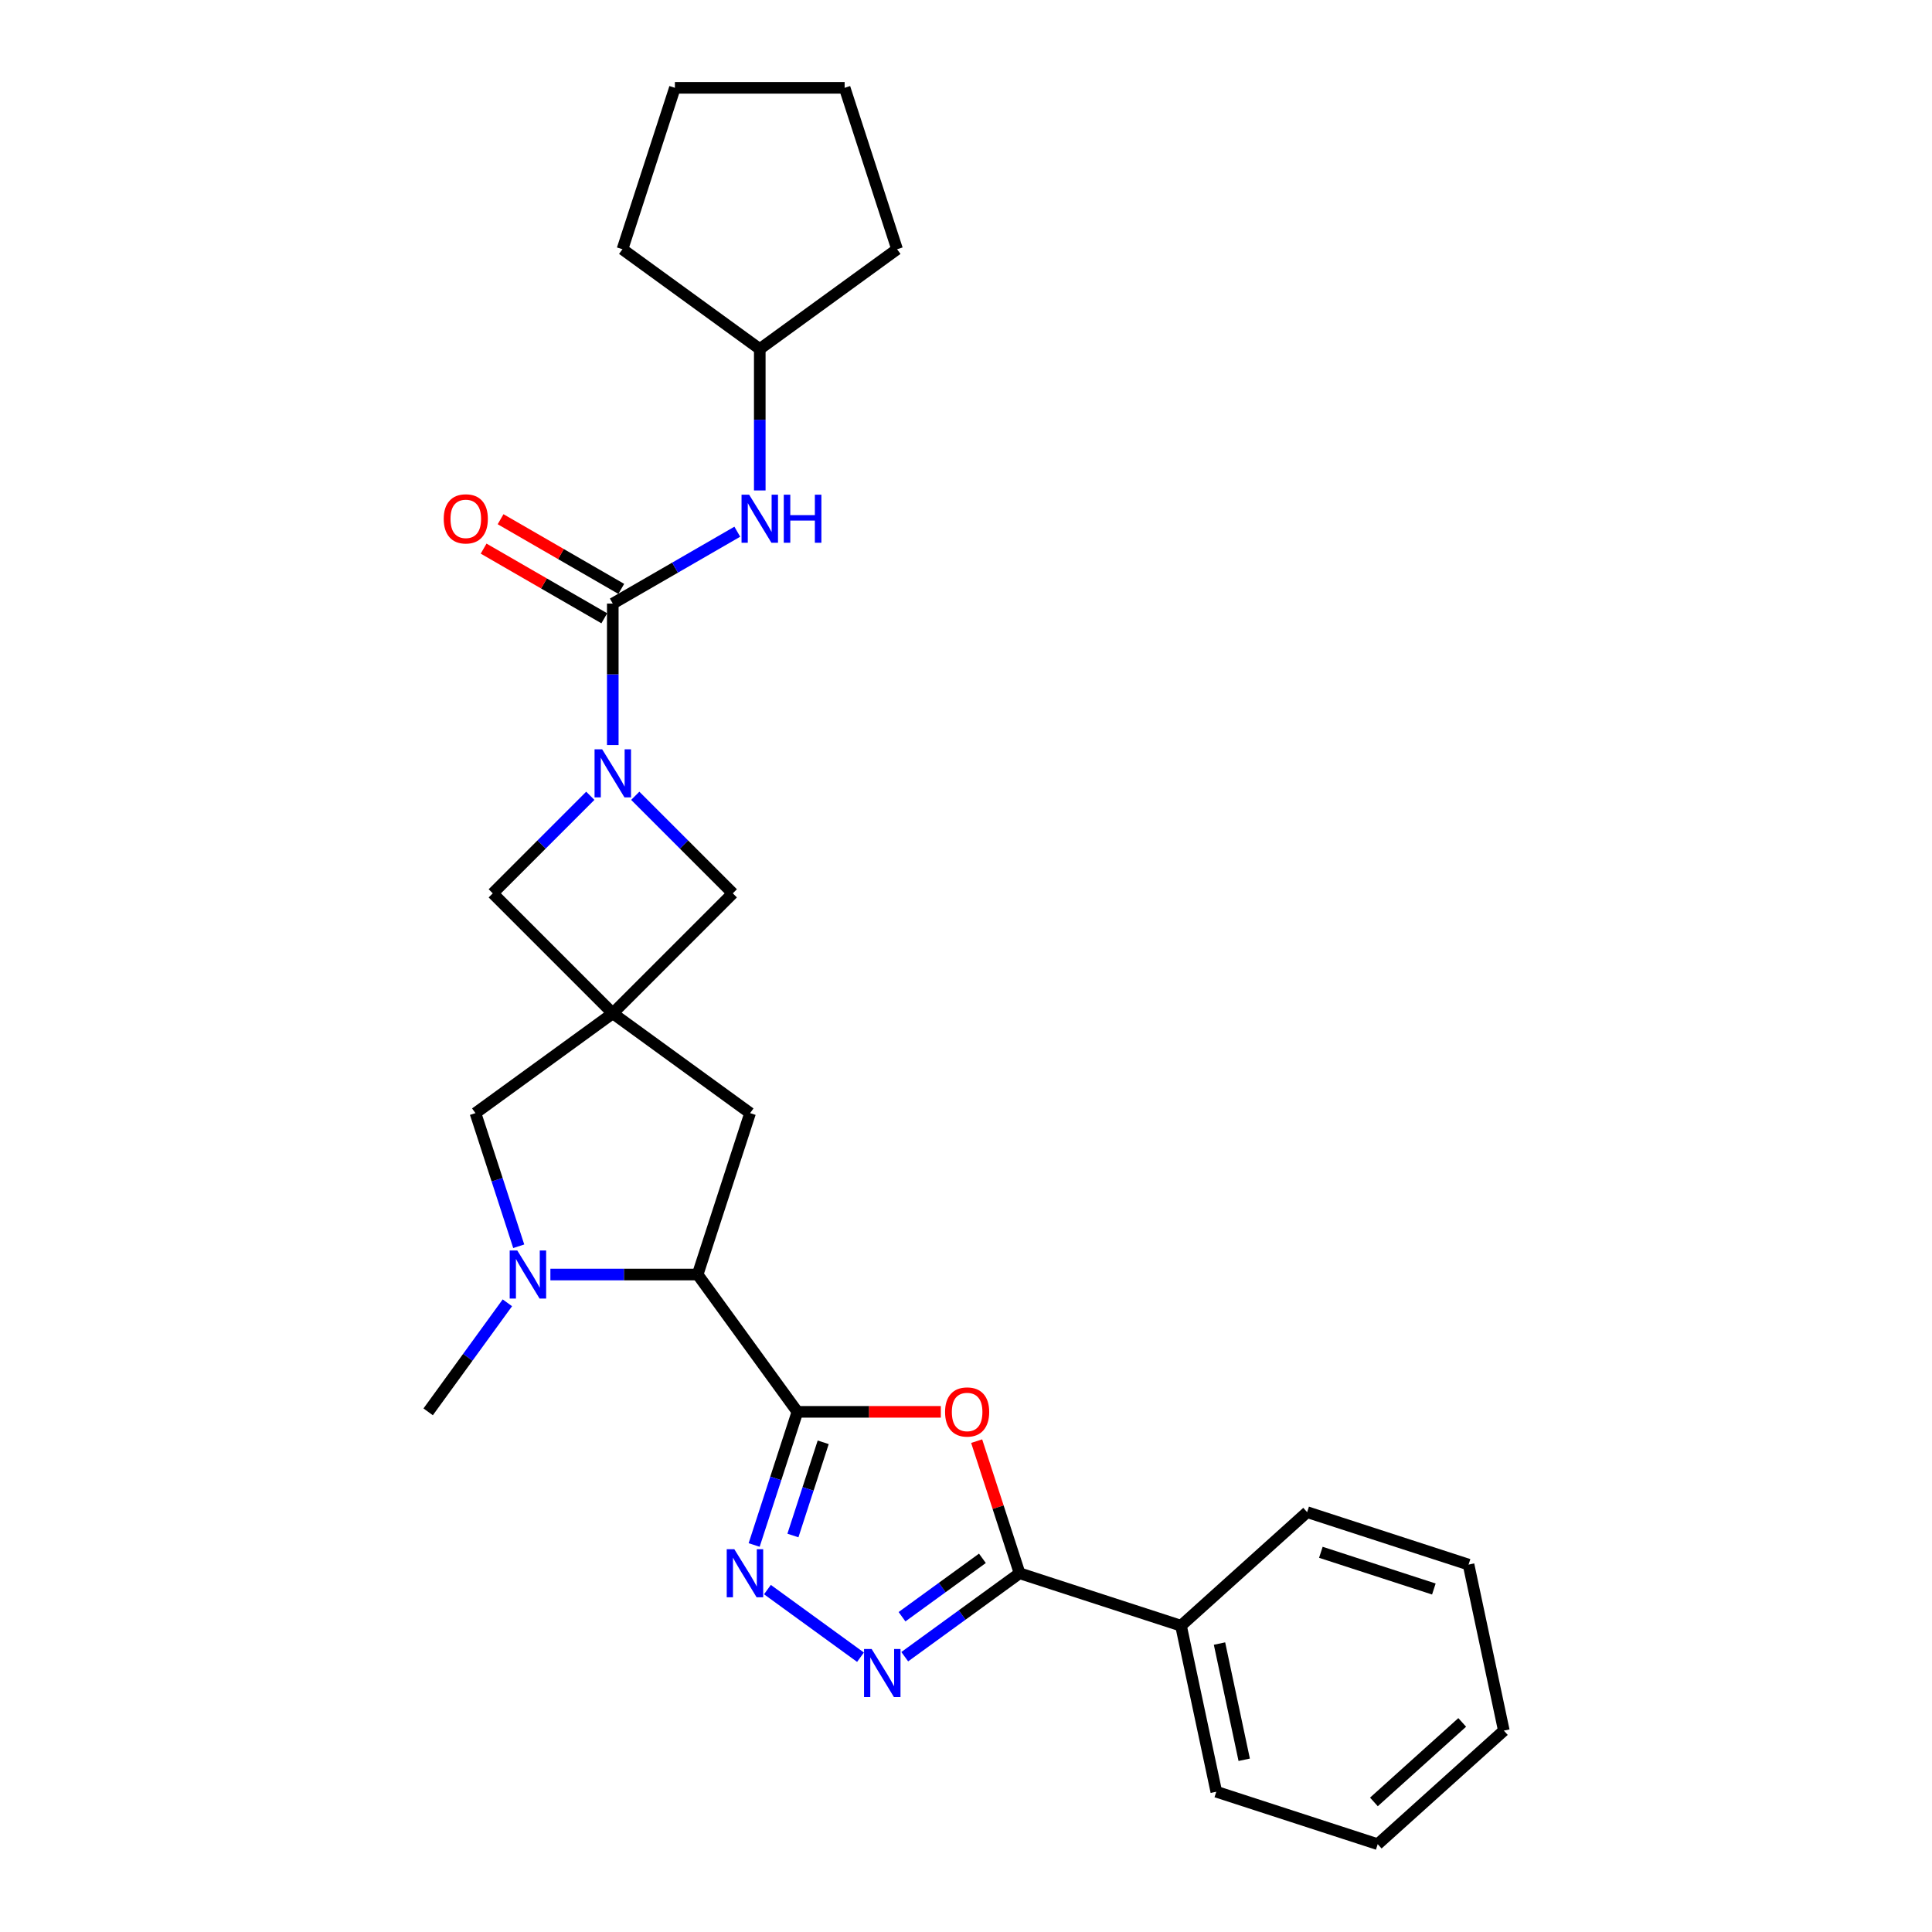 <?xml version='1.0' encoding='iso-8859-1'?>
<svg version='1.1' baseProfile='full'
              xmlns='http://www.w3.org/2000/svg'
                      xmlns:rdkit='http://www.rdkit.org/xml'
                      xmlns:xlink='http://www.w3.org/1999/xlink'
                  xml:space='preserve'
width='1000px' height='1000px' viewBox='0 0 1000 1000'>
<!-- END OF HEADER -->
<rect style='opacity:1.0;fill:#FFFFFF;stroke:none' width='1000' height='1000' x='0' y='0'> </rect>
<path class='bond-0' d='M 412.737,730.769 L 449.854,730.769' style='fill:none;fill-rule:evenodd;stroke:#000000;stroke-width:6px;stroke-linecap:butt;stroke-linejoin:miter;stroke-opacity:1' />
<path class='bond-0' d='M 449.854,730.769 L 486.971,730.769' style='fill:none;fill-rule:evenodd;stroke:#FF0000;stroke-width:6px;stroke-linecap:butt;stroke-linejoin:miter;stroke-opacity:1' />
<path class='bond-1' d='M 412.737,730.769 L 401.541,765.227' style='fill:none;fill-rule:evenodd;stroke:#000000;stroke-width:6px;stroke-linecap:butt;stroke-linejoin:miter;stroke-opacity:1' />
<path class='bond-1' d='M 401.541,765.227 L 390.346,799.684' style='fill:none;fill-rule:evenodd;stroke:#0000FF;stroke-width:6px;stroke-linecap:butt;stroke-linejoin:miter;stroke-opacity:1' />
<path class='bond-1' d='M 426.089,746.536 L 418.252,770.656' style='fill:none;fill-rule:evenodd;stroke:#000000;stroke-width:6px;stroke-linecap:butt;stroke-linejoin:miter;stroke-opacity:1' />
<path class='bond-1' d='M 418.252,770.656 L 410.414,794.776' style='fill:none;fill-rule:evenodd;stroke:#0000FF;stroke-width:6px;stroke-linecap:butt;stroke-linejoin:miter;stroke-opacity:1' />
<path class='bond-8' d='M 412.737,730.769 L 361.1,659.697' style='fill:none;fill-rule:evenodd;stroke:#000000;stroke-width:6px;stroke-linecap:butt;stroke-linejoin:miter;stroke-opacity:1' />
<path class='bond-6' d='M 505.515,745.932 L 516.625,780.126' style='fill:none;fill-rule:evenodd;stroke:#FF0000;stroke-width:6px;stroke-linecap:butt;stroke-linejoin:miter;stroke-opacity:1' />
<path class='bond-6' d='M 516.625,780.126 L 527.735,814.32' style='fill:none;fill-rule:evenodd;stroke:#000000;stroke-width:6px;stroke-linecap:butt;stroke-linejoin:miter;stroke-opacity:1' />
<path class='bond-4' d='M 397.221,822.771 L 445.391,857.768' style='fill:none;fill-rule:evenodd;stroke:#0000FF;stroke-width:6px;stroke-linecap:butt;stroke-linejoin:miter;stroke-opacity:1' />
<path class='bond-2' d='M 305.543,411.9 L 280.299,437.145' style='fill:none;fill-rule:evenodd;stroke:#0000FF;stroke-width:6px;stroke-linecap:butt;stroke-linejoin:miter;stroke-opacity:1' />
<path class='bond-2' d='M 280.299,437.145 L 255.055,462.389' style='fill:none;fill-rule:evenodd;stroke:#000000;stroke-width:6px;stroke-linecap:butt;stroke-linejoin:miter;stroke-opacity:1' />
<path class='bond-5' d='M 317.175,385.633 L 317.175,349.026' style='fill:none;fill-rule:evenodd;stroke:#0000FF;stroke-width:6px;stroke-linecap:butt;stroke-linejoin:miter;stroke-opacity:1' />
<path class='bond-5' d='M 317.175,349.026 L 317.175,312.418' style='fill:none;fill-rule:evenodd;stroke:#000000;stroke-width:6px;stroke-linecap:butt;stroke-linejoin:miter;stroke-opacity:1' />
<path class='bond-29' d='M 328.806,411.9 L 354.05,437.145' style='fill:none;fill-rule:evenodd;stroke:#0000FF;stroke-width:6px;stroke-linecap:butt;stroke-linejoin:miter;stroke-opacity:1' />
<path class='bond-29' d='M 354.05,437.145 L 379.295,462.389' style='fill:none;fill-rule:evenodd;stroke:#000000;stroke-width:6px;stroke-linecap:butt;stroke-linejoin:miter;stroke-opacity:1' />
<path class='bond-3' d='M 317.175,524.508 L 388.247,576.146' style='fill:none;fill-rule:evenodd;stroke:#000000;stroke-width:6px;stroke-linecap:butt;stroke-linejoin:miter;stroke-opacity:1' />
<path class='bond-9' d='M 317.175,524.508 L 379.295,462.389' style='fill:none;fill-rule:evenodd;stroke:#000000;stroke-width:6px;stroke-linecap:butt;stroke-linejoin:miter;stroke-opacity:1' />
<path class='bond-10' d='M 317.175,524.508 L 255.055,462.389' style='fill:none;fill-rule:evenodd;stroke:#000000;stroke-width:6px;stroke-linecap:butt;stroke-linejoin:miter;stroke-opacity:1' />
<path class='bond-28' d='M 317.175,524.508 L 246.102,576.146' style='fill:none;fill-rule:evenodd;stroke:#000000;stroke-width:6px;stroke-linecap:butt;stroke-linejoin:miter;stroke-opacity:1' />
<path class='bond-27' d='M 468.294,857.507 L 498.015,835.913' style='fill:none;fill-rule:evenodd;stroke:#0000FF;stroke-width:6px;stroke-linecap:butt;stroke-linejoin:miter;stroke-opacity:1' />
<path class='bond-27' d='M 498.015,835.913 L 527.735,814.32' style='fill:none;fill-rule:evenodd;stroke:#000000;stroke-width:6px;stroke-linecap:butt;stroke-linejoin:miter;stroke-opacity:1' />
<path class='bond-27' d='M 466.883,836.814 L 487.687,821.699' style='fill:none;fill-rule:evenodd;stroke:#0000FF;stroke-width:6px;stroke-linecap:butt;stroke-linejoin:miter;stroke-opacity:1' />
<path class='bond-27' d='M 487.687,821.699 L 508.492,806.583' style='fill:none;fill-rule:evenodd;stroke:#000000;stroke-width:6px;stroke-linecap:butt;stroke-linejoin:miter;stroke-opacity:1' />
<path class='bond-12' d='M 317.175,312.418 L 349.4,293.814' style='fill:none;fill-rule:evenodd;stroke:#000000;stroke-width:6px;stroke-linecap:butt;stroke-linejoin:miter;stroke-opacity:1' />
<path class='bond-12' d='M 349.4,293.814 L 381.624,275.209' style='fill:none;fill-rule:evenodd;stroke:#0000FF;stroke-width:6px;stroke-linecap:butt;stroke-linejoin:miter;stroke-opacity:1' />
<path class='bond-14' d='M 321.567,304.81 L 290.335,286.779' style='fill:none;fill-rule:evenodd;stroke:#000000;stroke-width:6px;stroke-linecap:butt;stroke-linejoin:miter;stroke-opacity:1' />
<path class='bond-14' d='M 290.335,286.779 L 259.103,268.747' style='fill:none;fill-rule:evenodd;stroke:#FF0000;stroke-width:6px;stroke-linecap:butt;stroke-linejoin:miter;stroke-opacity:1' />
<path class='bond-14' d='M 312.782,320.027 L 281.55,301.995' style='fill:none;fill-rule:evenodd;stroke:#000000;stroke-width:6px;stroke-linecap:butt;stroke-linejoin:miter;stroke-opacity:1' />
<path class='bond-14' d='M 281.55,301.995 L 250.318,283.963' style='fill:none;fill-rule:evenodd;stroke:#FF0000;stroke-width:6px;stroke-linecap:butt;stroke-linejoin:miter;stroke-opacity:1' />
<path class='bond-15' d='M 527.735,814.32 L 611.286,841.467' style='fill:none;fill-rule:evenodd;stroke:#000000;stroke-width:6px;stroke-linecap:butt;stroke-linejoin:miter;stroke-opacity:1' />
<path class='bond-7' d='M 284.881,659.697 L 322.991,659.697' style='fill:none;fill-rule:evenodd;stroke:#0000FF;stroke-width:6px;stroke-linecap:butt;stroke-linejoin:miter;stroke-opacity:1' />
<path class='bond-7' d='M 322.991,659.697 L 361.1,659.697' style='fill:none;fill-rule:evenodd;stroke:#000000;stroke-width:6px;stroke-linecap:butt;stroke-linejoin:miter;stroke-opacity:1' />
<path class='bond-11' d='M 268.494,645.061 L 257.298,610.603' style='fill:none;fill-rule:evenodd;stroke:#0000FF;stroke-width:6px;stroke-linecap:butt;stroke-linejoin:miter;stroke-opacity:1' />
<path class='bond-11' d='M 257.298,610.603 L 246.102,576.146' style='fill:none;fill-rule:evenodd;stroke:#000000;stroke-width:6px;stroke-linecap:butt;stroke-linejoin:miter;stroke-opacity:1' />
<path class='bond-16' d='M 262.616,674.332 L 242.114,702.551' style='fill:none;fill-rule:evenodd;stroke:#0000FF;stroke-width:6px;stroke-linecap:butt;stroke-linejoin:miter;stroke-opacity:1' />
<path class='bond-16' d='M 242.114,702.551 L 221.612,730.769' style='fill:none;fill-rule:evenodd;stroke:#000000;stroke-width:6px;stroke-linecap:butt;stroke-linejoin:miter;stroke-opacity:1' />
<path class='bond-13' d='M 361.1,659.697 L 388.247,576.146' style='fill:none;fill-rule:evenodd;stroke:#000000;stroke-width:6px;stroke-linecap:butt;stroke-linejoin:miter;stroke-opacity:1' />
<path class='bond-17' d='M 393.256,253.857 L 393.256,217.25' style='fill:none;fill-rule:evenodd;stroke:#0000FF;stroke-width:6px;stroke-linecap:butt;stroke-linejoin:miter;stroke-opacity:1' />
<path class='bond-17' d='M 393.256,217.25 L 393.256,180.643' style='fill:none;fill-rule:evenodd;stroke:#000000;stroke-width:6px;stroke-linecap:butt;stroke-linejoin:miter;stroke-opacity:1' />
<path class='bond-18' d='M 611.286,841.467 L 629.551,927.398' style='fill:none;fill-rule:evenodd;stroke:#000000;stroke-width:6px;stroke-linecap:butt;stroke-linejoin:miter;stroke-opacity:1' />
<path class='bond-18' d='M 631.212,850.704 L 643.998,910.855' style='fill:none;fill-rule:evenodd;stroke:#000000;stroke-width:6px;stroke-linecap:butt;stroke-linejoin:miter;stroke-opacity:1' />
<path class='bond-19' d='M 611.286,841.467 L 676.572,782.684' style='fill:none;fill-rule:evenodd;stroke:#000000;stroke-width:6px;stroke-linecap:butt;stroke-linejoin:miter;stroke-opacity:1' />
<path class='bond-20' d='M 393.256,180.643 L 322.183,129.005' style='fill:none;fill-rule:evenodd;stroke:#000000;stroke-width:6px;stroke-linecap:butt;stroke-linejoin:miter;stroke-opacity:1' />
<path class='bond-21' d='M 393.256,180.643 L 464.328,129.005' style='fill:none;fill-rule:evenodd;stroke:#000000;stroke-width:6px;stroke-linecap:butt;stroke-linejoin:miter;stroke-opacity:1' />
<path class='bond-23' d='M 629.551,927.398 L 713.102,954.545' style='fill:none;fill-rule:evenodd;stroke:#000000;stroke-width:6px;stroke-linecap:butt;stroke-linejoin:miter;stroke-opacity:1' />
<path class='bond-22' d='M 676.572,782.684 L 760.123,809.831' style='fill:none;fill-rule:evenodd;stroke:#000000;stroke-width:6px;stroke-linecap:butt;stroke-linejoin:miter;stroke-opacity:1' />
<path class='bond-22' d='M 683.675,803.466 L 742.16,822.469' style='fill:none;fill-rule:evenodd;stroke:#000000;stroke-width:6px;stroke-linecap:butt;stroke-linejoin:miter;stroke-opacity:1' />
<path class='bond-25' d='M 322.183,129.005 L 349.33,45.455' style='fill:none;fill-rule:evenodd;stroke:#000000;stroke-width:6px;stroke-linecap:butt;stroke-linejoin:miter;stroke-opacity:1' />
<path class='bond-24' d='M 464.328,129.005 L 437.181,45.455' style='fill:none;fill-rule:evenodd;stroke:#000000;stroke-width:6px;stroke-linecap:butt;stroke-linejoin:miter;stroke-opacity:1' />
<path class='bond-26' d='M 760.123,809.831 L 778.388,895.762' style='fill:none;fill-rule:evenodd;stroke:#000000;stroke-width:6px;stroke-linecap:butt;stroke-linejoin:miter;stroke-opacity:1' />
<path class='bond-30' d='M 713.102,954.545 L 778.388,895.762' style='fill:none;fill-rule:evenodd;stroke:#000000;stroke-width:6px;stroke-linecap:butt;stroke-linejoin:miter;stroke-opacity:1' />
<path class='bond-30' d='M 711.138,932.671 L 756.838,891.522' style='fill:none;fill-rule:evenodd;stroke:#000000;stroke-width:6px;stroke-linecap:butt;stroke-linejoin:miter;stroke-opacity:1' />
<path class='bond-31' d='M 437.181,45.455 L 349.33,45.455' style='fill:none;fill-rule:evenodd;stroke:#000000;stroke-width:6px;stroke-linecap:butt;stroke-linejoin:miter;stroke-opacity:1' />
<path  class='atom-1' d='M 489.167 730.839
Q 489.167 724.866, 492.119 721.527
Q 495.071 718.189, 500.588 718.189
Q 506.105 718.189, 509.057 721.527
Q 512.008 724.866, 512.008 730.839
Q 512.008 736.884, 509.022 740.327
Q 506.035 743.736, 500.588 743.736
Q 495.106 743.736, 492.119 740.327
Q 489.167 736.919, 489.167 730.839
M 500.588 740.925
Q 504.383 740.925, 506.421 738.395
Q 508.494 735.829, 508.494 730.839
Q 508.494 725.955, 506.421 723.495
Q 504.383 721, 500.588 721
Q 496.793 721, 494.719 723.46
Q 492.681 725.92, 492.681 730.839
Q 492.681 735.865, 494.719 738.395
Q 496.793 740.925, 500.588 740.925
' fill='#FF0000'/>
<path  class='atom-2' d='M 380.091 801.88
L 388.243 815.058
Q 389.051 816.358, 390.352 818.713
Q 391.652 821.067, 391.722 821.208
L 391.722 801.88
L 395.025 801.88
L 395.025 826.76
L 391.617 826.76
L 382.867 812.352
Q 381.848 810.665, 380.758 808.733
Q 379.704 806.8, 379.388 806.203
L 379.388 826.76
L 376.155 826.76
L 376.155 801.88
L 380.091 801.88
' fill='#0000FF'/>
<path  class='atom-3' d='M 311.675 387.829
L 319.828 401.007
Q 320.636 402.307, 321.936 404.662
Q 323.236 407.016, 323.307 407.157
L 323.307 387.829
L 326.61 387.829
L 326.61 412.709
L 323.201 412.709
L 314.451 398.301
Q 313.432 396.614, 312.343 394.682
Q 311.289 392.749, 310.973 392.152
L 310.973 412.709
L 307.74 412.709
L 307.74 387.829
L 311.675 387.829
' fill='#0000FF'/>
<path  class='atom-5' d='M 451.163 853.518
L 459.316 866.695
Q 460.124 867.995, 461.424 870.35
Q 462.724 872.704, 462.795 872.845
L 462.795 853.518
L 466.098 853.518
L 466.098 878.397
L 462.689 878.397
L 453.939 863.989
Q 452.92 862.303, 451.831 860.37
Q 450.777 858.437, 450.46 857.84
L 450.46 878.397
L 447.227 878.397
L 447.227 853.518
L 451.163 853.518
' fill='#0000FF'/>
<path  class='atom-8' d='M 267.75 647.257
L 275.903 660.435
Q 276.711 661.735, 278.011 664.089
Q 279.311 666.444, 279.381 666.584
L 279.381 647.257
L 282.685 647.257
L 282.685 672.136
L 279.276 672.136
L 270.526 657.729
Q 269.507 656.042, 268.418 654.109
Q 267.364 652.177, 267.047 651.579
L 267.047 672.136
L 263.814 672.136
L 263.814 647.257
L 267.75 647.257
' fill='#0000FF'/>
<path  class='atom-13' d='M 387.756 256.054
L 395.909 269.231
Q 396.717 270.531, 398.017 272.886
Q 399.317 275.24, 399.388 275.381
L 399.388 256.054
L 402.691 256.054
L 402.691 280.933
L 399.282 280.933
L 390.532 266.525
Q 389.513 264.839, 388.424 262.906
Q 387.37 260.973, 387.053 260.376
L 387.053 280.933
L 383.82 280.933
L 383.82 256.054
L 387.756 256.054
' fill='#0000FF'/>
<path  class='atom-13' d='M 405.678 256.054
L 409.051 256.054
L 409.051 266.631
L 421.772 266.631
L 421.772 256.054
L 425.145 256.054
L 425.145 280.933
L 421.772 280.933
L 421.772 269.442
L 409.051 269.442
L 409.051 280.933
L 405.678 280.933
L 405.678 256.054
' fill='#0000FF'/>
<path  class='atom-15' d='M 229.673 268.563
Q 229.673 262.59, 232.625 259.251
Q 235.577 255.913, 241.094 255.913
Q 246.611 255.913, 249.563 259.251
Q 252.515 262.59, 252.515 268.563
Q 252.515 274.608, 249.528 278.051
Q 246.541 281.46, 241.094 281.46
Q 235.612 281.46, 232.625 278.051
Q 229.673 274.643, 229.673 268.563
M 241.094 278.649
Q 244.889 278.649, 246.927 276.119
Q 249.001 273.553, 249.001 268.563
Q 249.001 263.679, 246.927 261.219
Q 244.889 258.724, 241.094 258.724
Q 237.299 258.724, 235.226 261.184
Q 233.187 263.644, 233.187 268.563
Q 233.187 273.589, 235.226 276.119
Q 237.299 278.649, 241.094 278.649
' fill='#FF0000'/>
</svg>
